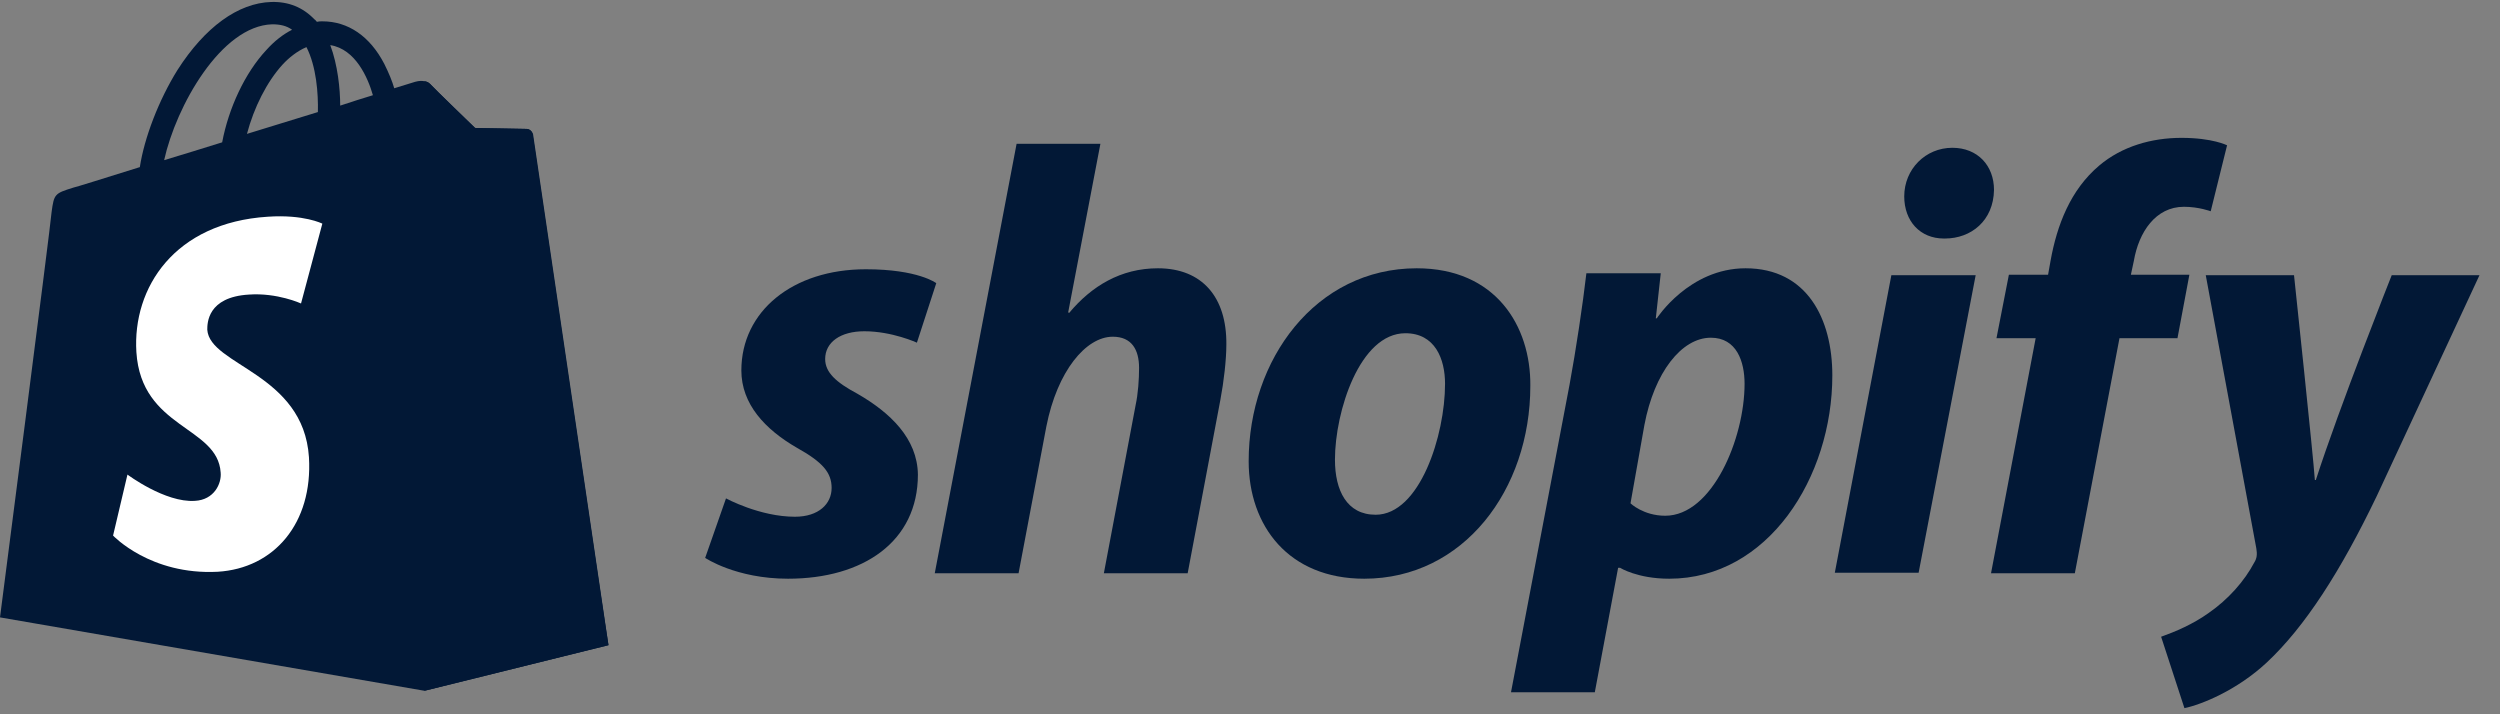<svg width="105" height="30" viewBox="0 0 105 30" fill="none" xmlns="http://www.w3.org/2000/svg">
<rect x="0" y="0" width="105" height="30" fill="#808080" stroke="none"/>
<path d="M22.369 5.644C22.348 5.498 22.223 5.415 22.119 5.415C22.015 5.415 19.953 5.374 19.953 5.374C19.953 5.374 18.224 3.707 18.058 3.52C17.891 3.353 17.558 3.395 17.433 3.437C17.433 3.437 17.099 3.541 16.558 3.707C16.475 3.416 16.329 3.062 16.142 2.687C15.537 1.52 14.621 0.896 13.538 0.896C13.455 0.896 13.392 0.896 13.309 0.916C13.267 0.875 13.246 0.833 13.205 0.812C12.726 0.312 12.122 0.062 11.393 0.083C9.997 0.125 8.602 1.146 7.456 2.937C6.665 4.207 6.061 5.79 5.873 7.019C4.27 7.519 3.145 7.873 3.103 7.873C2.291 8.123 2.27 8.144 2.166 8.914C2.124 9.497 0 25.93 0 25.93L17.828 29.013L25.556 27.097C25.535 27.097 22.39 5.79 22.369 5.644ZM15.662 3.999C15.246 4.124 14.788 4.27 14.288 4.436C14.288 3.728 14.184 2.728 13.871 1.895C14.934 2.062 15.454 3.27 15.662 3.999ZM13.351 4.707C12.413 4.999 11.393 5.311 10.372 5.623C10.664 4.52 11.205 3.437 11.872 2.708C12.122 2.437 12.476 2.145 12.871 1.979C13.288 2.791 13.371 3.936 13.351 4.707ZM11.434 1.021C11.768 1.021 12.038 1.083 12.268 1.25C11.893 1.437 11.518 1.729 11.184 2.104C10.289 3.062 9.602 4.54 9.331 5.978C8.477 6.248 7.644 6.498 6.894 6.727C7.394 4.457 9.289 1.083 11.434 1.021Z" fill="#021836"/>
<path d="M22.119 5.415C22.015 5.415 19.953 5.374 19.953 5.374C19.953 5.374 18.224 3.707 18.058 3.52C17.995 3.457 17.912 3.416 17.828 3.416V29.013L25.556 27.097C25.556 27.097 22.411 5.79 22.39 5.644C22.348 5.498 22.223 5.415 22.119 5.415Z" fill="#021836"/>
<path d="M13.538 9.393L12.643 12.746C12.643 12.746 11.643 12.288 10.456 12.372C8.706 12.476 8.706 13.58 8.706 13.85C8.81 15.35 12.747 15.683 12.976 19.203C13.142 21.973 11.518 23.869 9.143 24.014C6.311 24.16 4.749 22.494 4.749 22.494L5.353 19.932C5.353 19.932 6.936 21.119 8.185 21.036C8.998 20.994 9.31 20.307 9.268 19.849C9.143 17.891 5.936 18.016 5.728 14.788C5.561 12.08 7.331 9.352 11.247 9.102C12.767 8.998 13.538 9.393 13.538 9.393Z" fill="white"/>
<path d="M36.011 16.537C35.115 16.058 34.657 15.642 34.657 15.079C34.657 14.371 35.303 13.913 36.303 13.913C37.469 13.913 38.51 14.392 38.51 14.392L39.323 11.893C39.323 11.893 38.573 11.309 36.365 11.309C33.283 11.309 31.137 13.08 31.137 15.558C31.137 16.975 32.137 18.037 33.47 18.807C34.553 19.411 34.928 19.849 34.928 20.494C34.928 21.161 34.386 21.703 33.387 21.703C31.908 21.703 30.492 20.932 30.492 20.932L29.617 23.431C29.617 23.431 30.908 24.306 33.095 24.306C36.261 24.306 38.552 22.744 38.552 19.932C38.531 18.412 37.386 17.329 36.011 16.537Z" fill="#021836"/>
<path d="M48.633 11.268C47.071 11.268 45.842 12.018 44.905 13.142L44.863 13.121L46.217 6.04H42.697L39.26 24.077H42.78L43.947 17.912C44.405 15.579 45.613 14.142 46.737 14.142C47.529 14.142 47.841 14.684 47.841 15.454C47.841 15.933 47.8 16.537 47.696 17.016L46.362 24.077H49.882L51.257 16.787C51.403 16.017 51.507 15.1 51.507 14.475C51.528 12.476 50.486 11.268 48.633 11.268Z" fill="#021836"/>
<path d="M59.505 11.268C55.256 11.268 52.444 15.1 52.444 19.37C52.444 22.098 54.131 24.306 57.297 24.306C61.462 24.306 64.274 20.578 64.274 16.204C64.295 13.684 62.816 11.268 59.505 11.268ZM57.776 21.619C56.568 21.619 56.068 20.599 56.068 19.307C56.068 17.287 57.109 13.996 59.026 13.996C60.275 13.996 60.692 15.079 60.692 16.121C60.692 18.287 59.63 21.619 57.776 21.619Z" fill="#021836"/>
<path d="M73.313 11.268C70.939 11.268 69.585 13.371 69.585 13.371H69.544L69.752 11.476H66.628C66.482 12.746 66.19 14.704 65.92 16.162L63.462 29.075H66.982L67.961 23.848H68.044C68.044 23.848 68.773 24.306 70.106 24.306C74.251 24.306 76.958 20.057 76.958 15.767C76.958 13.392 75.896 11.268 73.313 11.268ZM69.939 21.661C69.023 21.661 68.481 21.14 68.481 21.14L69.065 17.849C69.481 15.642 70.627 14.184 71.856 14.184C72.939 14.184 73.272 15.183 73.272 16.121C73.272 18.412 71.918 21.661 69.939 21.661Z" fill="#021836"/>
<path d="M81.999 6.207C80.874 6.207 79.978 7.102 79.978 8.248C79.978 9.289 80.645 10.018 81.644 10.018H81.686C82.79 10.018 83.727 9.268 83.748 7.977C83.748 6.956 83.061 6.207 81.999 6.207Z" fill="#021836"/>
<path d="M77.062 24.056H80.582L82.978 11.559H79.437L77.062 24.056Z" fill="#021836"/>
<path d="M91.954 11.539H89.497L89.622 10.955C89.83 9.747 90.538 8.685 91.725 8.685C92.35 8.685 92.85 8.873 92.85 8.873L93.537 6.103C93.537 6.103 92.933 5.79 91.621 5.79C90.371 5.79 89.122 6.144 88.164 6.956C86.956 7.977 86.393 9.456 86.123 10.955L86.019 11.539H84.373L83.852 14.204H85.498L83.623 24.077H87.143L89.018 14.204H91.454L91.954 11.539Z" fill="#021836"/>
<path d="M100.452 11.559C100.452 11.559 98.244 17.12 97.265 20.161H97.224C97.161 19.182 96.349 11.559 96.349 11.559H92.642L94.766 23.035C94.808 23.285 94.787 23.452 94.683 23.619C94.266 24.41 93.579 25.181 92.766 25.743C92.1 26.222 91.35 26.535 90.767 26.743L91.746 29.742C92.454 29.596 93.954 28.992 95.203 27.826C96.807 26.326 98.307 23.994 99.827 20.828L104.138 11.559H100.452Z" fill="#021836"/>
</svg>
